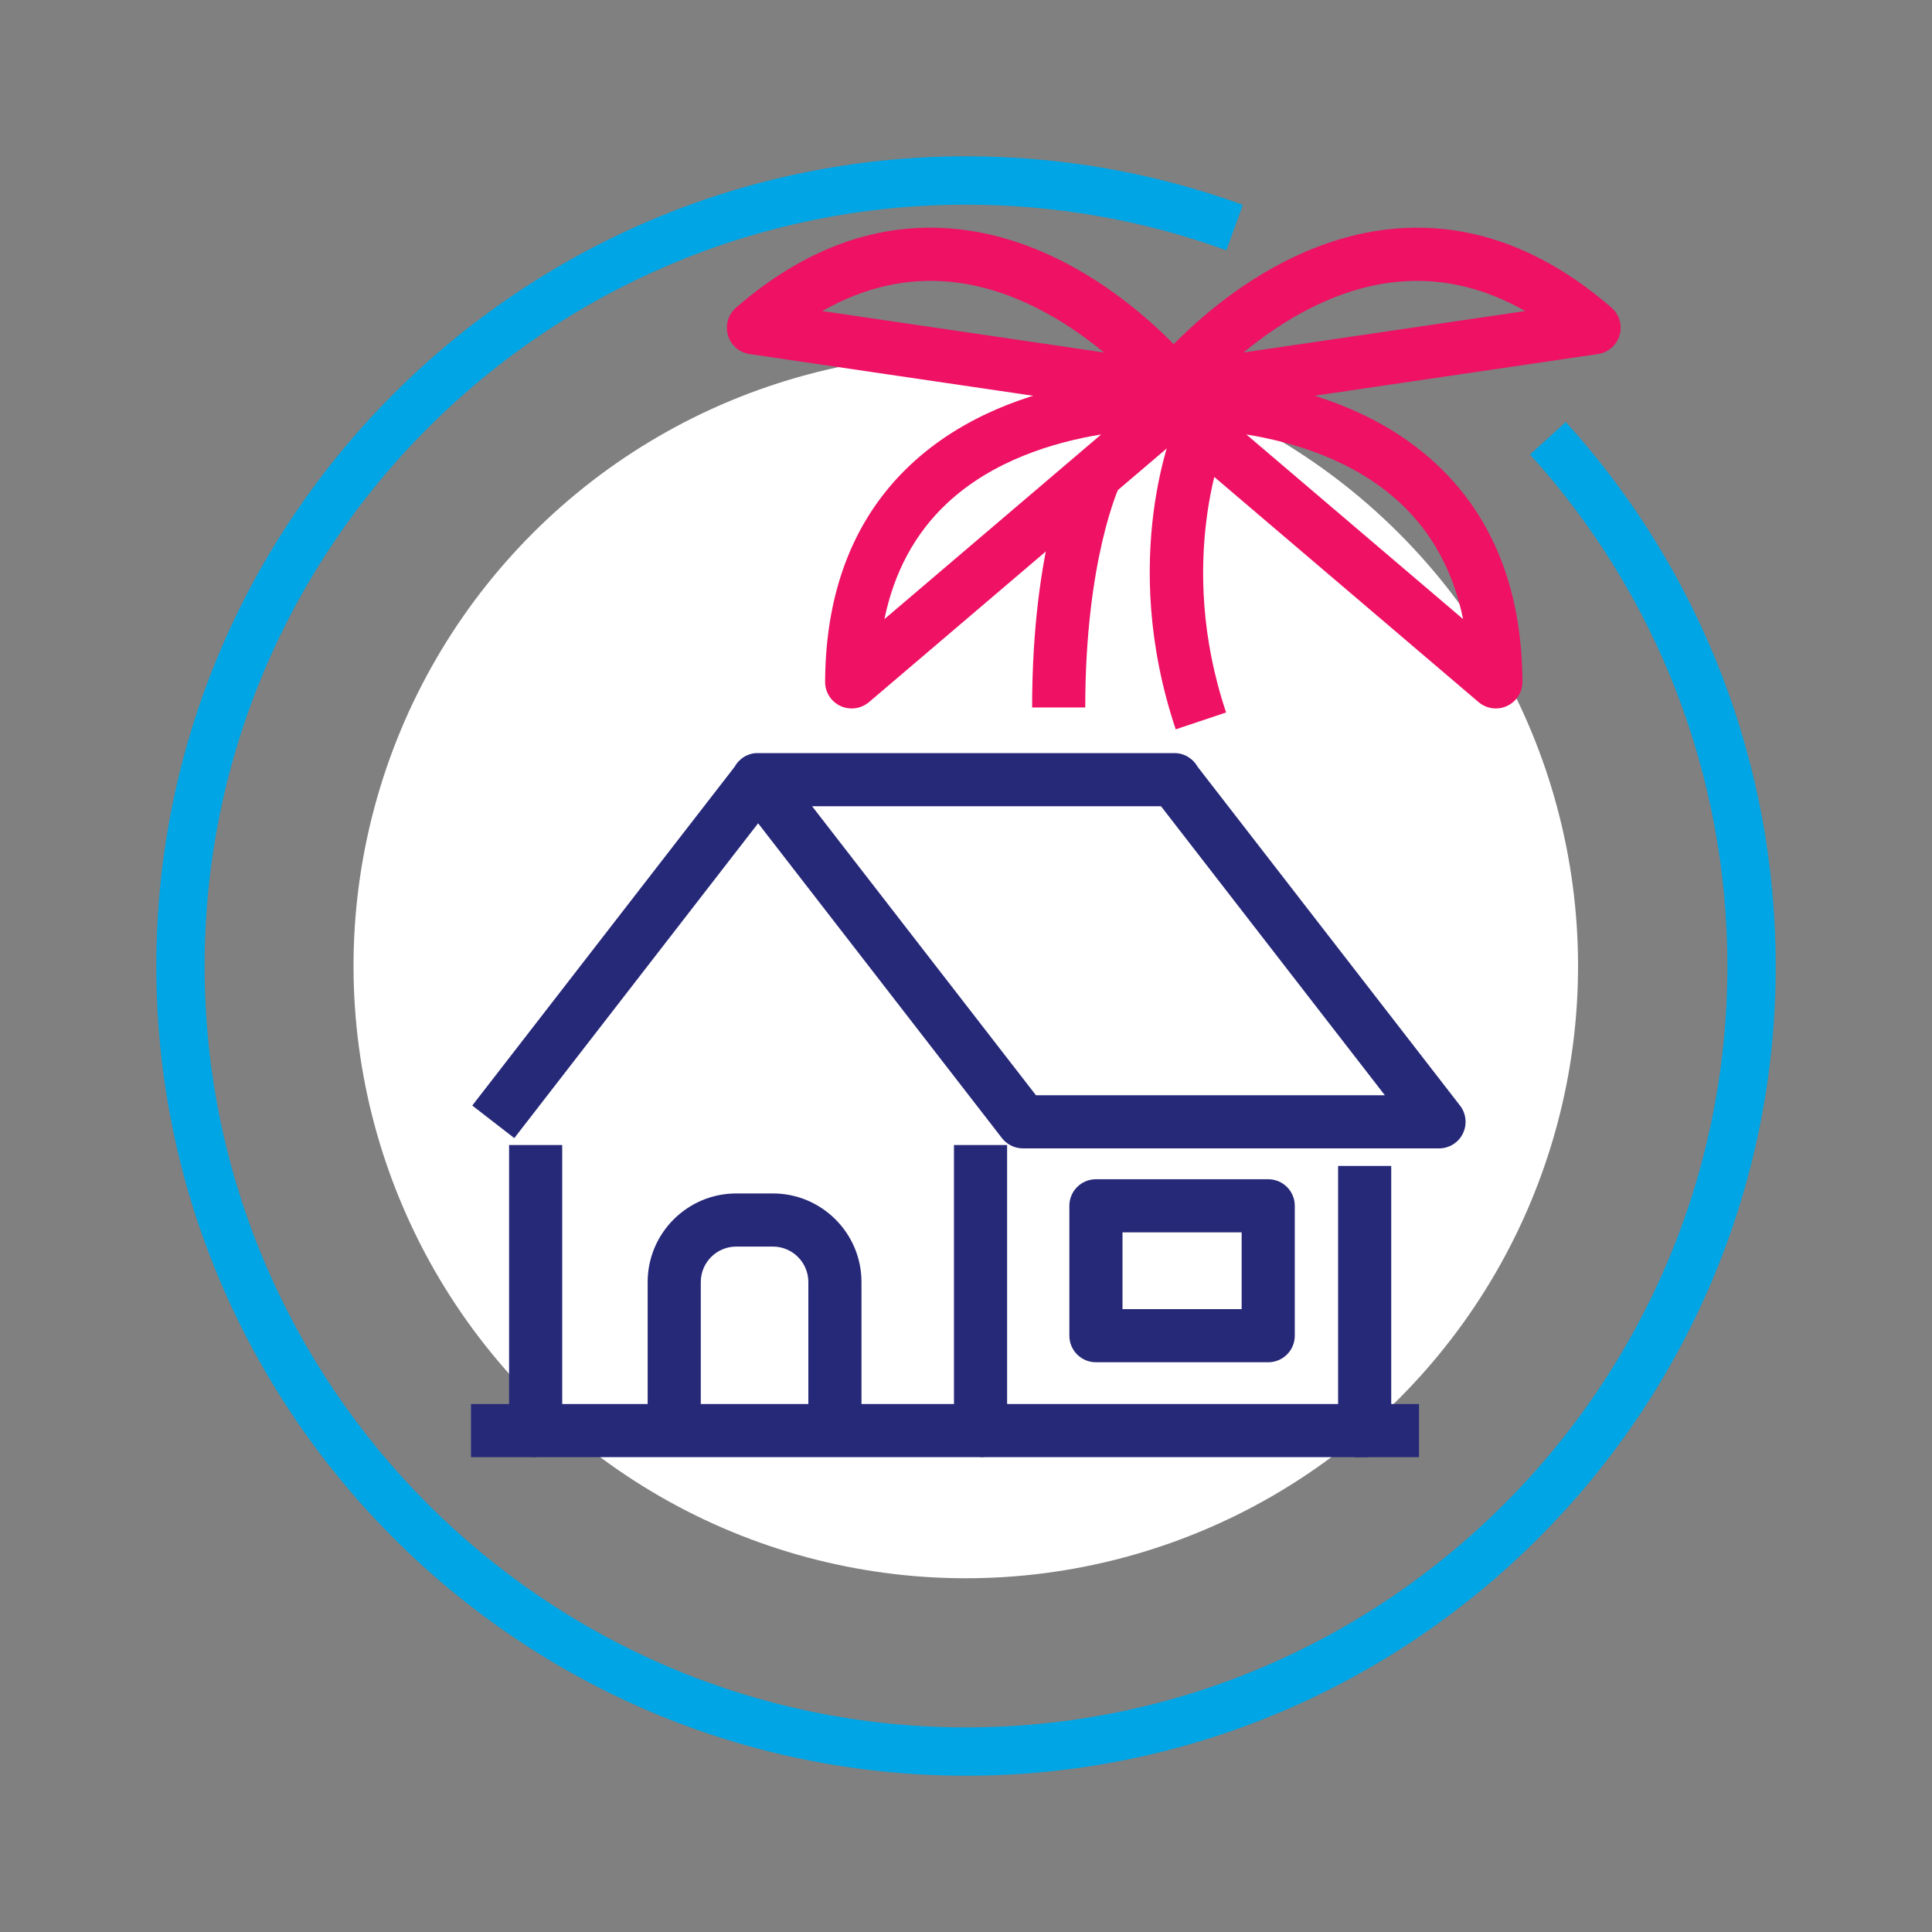 <svg xmlns="http://www.w3.org/2000/svg" xmlns:xlink="http://www.w3.org/1999/xlink" id="Capa_3" x="0px" y="0px" viewBox="0 0 400 400" style="enable-background:new 0 0 400 400;" xml:space="preserve"><rect x="0" y="0" width="400" height="400" fill="#808080" stroke="none"/><style type="text/css">	.st0{fill:#00A5E5;}	.st1{fill:#FFFFFF;}	.st2{fill:#262878;}	.st3{fill:#EE1164;}	.st4{fill:none;stroke:#262878;stroke-width:11;stroke-linejoin:round;stroke-miterlimit:10;}	.st5{fill:none;stroke:#EE1164;stroke-width:11;stroke-linejoin:round;stroke-miterlimit:10;}</style><g>	<g>		<path class="st0" d="M200,367.64c-92.44,0-167.64-75.2-167.64-167.64S107.56,32.36,200,32.36c19.69,0,38.98,3.38,57.32,10.06   l-3.42,9.4c-17.24-6.27-35.38-9.45-53.9-9.45c-86.92,0-157.64,70.72-157.64,157.64S113.08,357.64,200,357.64   S357.64,286.92,357.64,200c0-39.25-14.51-76.86-40.87-105.9l7.41-6.72c28.03,30.88,43.46,70.88,43.46,112.62   C367.64,292.44,292.44,367.64,200,367.64z"></path>		<ellipse transform="matrix(0.707 -0.707 0.707 0.707 -82.843 200)" class="st1" cx="200" cy="200" rx="126.78" ry="126.78"></ellipse>	</g>	<path class="st2" d="M297.94,237.76h-86.15c-1.7,0-3.31-0.79-4.35-2.13l-50.48-65.18l-50.48,65.18l-8.7-6.74l54.33-70.15  c0.97-1.75,2.82-2.87,4.84-2.82h86.19c2.07,0,3.87,1.14,4.81,2.83l54.33,70.15c1.29,1.66,1.51,3.91,0.59,5.79  C301.95,236.57,300.04,237.76,297.94,237.76z M214.48,226.76h72.24l-46.35-59.84h-72.24L214.48,226.76z"></path>	<path class="st2" d="M203.01,301.69H110.9c-3.04,0-5.5-2.46-5.5-5.5v-59.12h11v53.62h81.11v-53.62h11v59.12  C208.51,299.22,206.05,301.69,203.01,301.69z"></path>	<path class="st2" d="M282.54,301.69h-79.52v-11h74.02V241.4h11v54.78C288.04,299.22,285.57,301.69,282.54,301.69z"></path>	<path class="st2" d="M178.36,296.19h-11v-30.76c0-4.05-3.29-7.34-7.34-7.34h-7.59c-4.05,0-7.34,3.29-7.34,7.34v30.76h-11v-30.76  c0-10.11,8.23-18.34,18.34-18.34h7.59c10.11,0,18.34,8.23,18.34,18.34V296.19z"></path>	<path class="st2" d="M262.57,282.04H226.9c-3.04,0-5.5-2.46-5.5-5.5v-26.89c0-3.04,2.46-5.5,5.5-5.5h35.67c3.04,0,5.5,2.46,5.5,5.5  v26.89C268.07,279.58,265.61,282.04,262.57,282.04z M232.4,271.04h24.67v-15.89H232.4V271.04z"></path>	<rect x="97.52" y="290.69" class="st2" width="13.38" height="11"></rect>	<rect x="280.41" y="290.69" class="st2" width="13.38" height="11"></rect>	<path class="st3" d="M244.21,86.34c-0.27,0-0.53-0.02-0.8-0.06L155.19,73.3c-2.13-0.31-3.88-1.84-4.48-3.9  c-0.6-2.06,0.05-4.29,1.67-5.7c14.3-12.4,29.61-17.88,45.55-16.29c29.37,2.93,49.77,28.96,50.63,30.07  c1.37,1.78,1.53,4.2,0.39,6.14C247.96,85.32,246.14,86.34,244.21,86.34z M170.24,64.4l58.33,8.58  c-7.73-6.39-18.89-13.36-31.79-14.63C187.75,57.46,178.87,59.49,170.24,64.4z"></path>	<path class="st3" d="M176.33,146.68c-0.79,0-1.58-0.17-2.32-0.51c-1.95-0.91-3.19-2.86-3.18-5.01c0.09-18.92,6.06-34.07,17.75-45  c21.55-20.17,54.58-18.37,55.97-18.29c2.24,0.14,4.17,1.62,4.88,3.75c0.71,2.13,0.06,4.47-1.65,5.93l-67.88,57.83  C178.88,146.23,177.61,146.68,176.33,146.68z M227.99,89.95c-9.89,1.61-22.49,5.41-31.95,14.28c-6.61,6.2-10.93,14.23-12.93,23.95  L227.99,89.95z"></path>	<path class="st3" d="M241.82,86.34c-1.93,0-3.75-1.02-4.75-2.72c-1.13-1.94-0.98-4.36,0.39-6.14c0.85-1.11,21.26-27.14,50.63-30.07  c15.92-1.59,31.25,3.89,45.55,16.29c1.62,1.41,2.28,3.63,1.68,5.7c-0.6,2.06-2.35,3.59-4.48,3.9l-88.22,12.98  C242.36,86.32,242.09,86.34,241.82,86.34z M293.36,58.15c-1.37,0-2.74,0.07-4.11,0.2c-12.9,1.27-24.06,8.24-31.79,14.63l58.33-8.58  C308.47,60.24,300.97,58.15,293.36,58.15z"></path>	<path class="st3" d="M309.7,146.68c-1.28,0-2.55-0.45-3.57-1.31l-67.88-57.83c-1.71-1.45-2.36-3.8-1.65-5.93  c0.71-2.13,2.64-3.61,4.88-3.75c1.4-0.09,34.42-1.88,55.97,18.29c11.69,10.94,17.66,26.08,17.75,45c0.01,2.15-1.23,4.11-3.18,5.01  C311.28,146.51,310.49,146.68,309.7,146.68z M258.04,89.95l44.88,38.23c-2-9.73-6.32-17.75-12.93-23.95  C280.53,95.36,267.94,91.55,258.04,89.95z"></path>	<path class="st3" d="M224.69,146.47h-11c0-33.62,7.94-50.11,8.27-50.8l9.87,4.86l-4.93-2.43l4.94,2.41  C231.77,100.66,224.69,115.72,224.69,146.47z"></path>	<path class="st3" d="M243.42,151c-11.96-35.7-0.32-62.91,0.18-64.05l10.08,4.41c-0.1,0.24-10.38,24.66,0.17,56.15L243.42,151z"></path></g></svg>